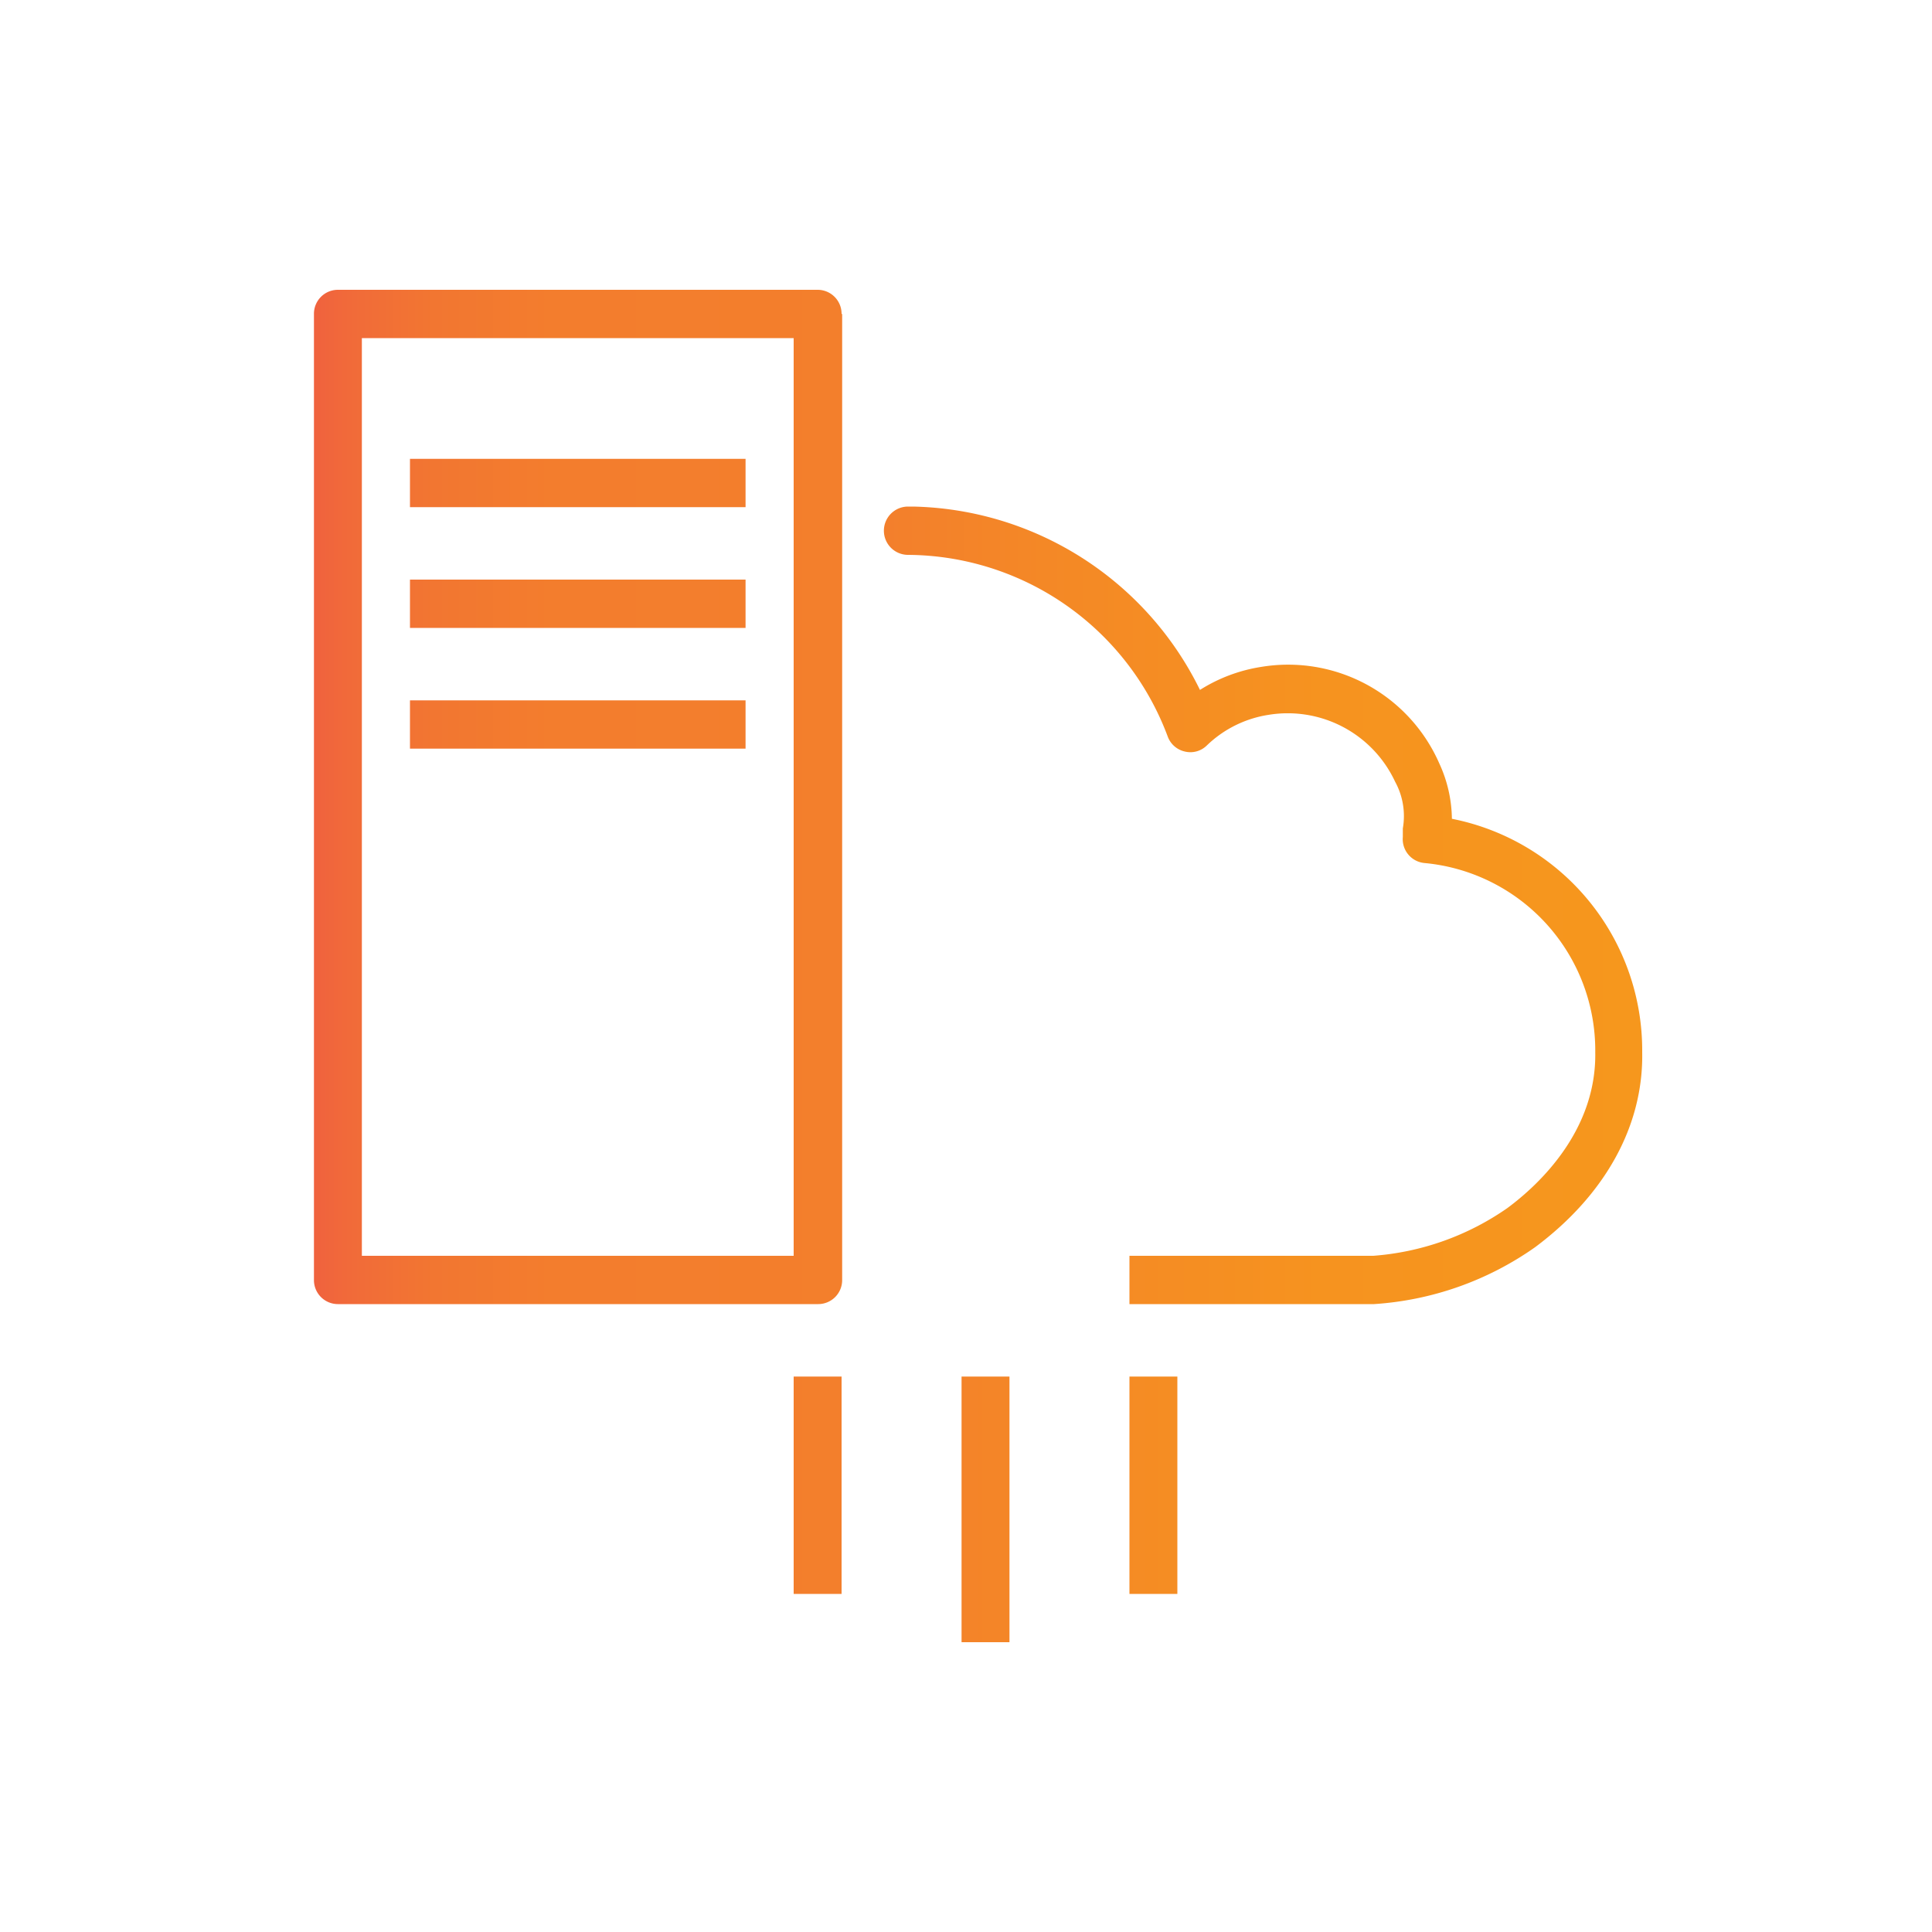 <svg id="Layer_1" data-name="Layer 1" xmlns="http://www.w3.org/2000/svg" xmlns:xlink="http://www.w3.org/1999/xlink" viewBox="0 0 100 100"><defs><style>.cls-1{fill:url(#linear-gradient);}</style><linearGradient id="linear-gradient" x1="16.25" y1="50" x2="85" y2="50" gradientUnits="userSpaceOnUse"><stop offset="0" stop-color="#f0623e"/><stop offset="0.03" stop-color="#f16b39"/><stop offset="0.09" stop-color="#f27631"/><stop offset="0.18" stop-color="#f37d2d"/><stop offset="0.43" stop-color="#f37f2c"/><stop offset="0.55" stop-color="#f48826"/><stop offset="0.76" stop-color="#f6931f"/><stop offset="1" stop-color="#f6971d"/></linearGradient></defs><path class="cls-1" d="M38.59,38.75H21.22v-2.5H38.59ZM41.08,82.5h2.48V71.25H41.08ZM38.59,23.75H21.22v2.5H38.59Zm0,6.25H21.22v2.5H38.59Zm5-13.75v50a1.24,1.24,0,0,1-1.24,1.25H17.49a1.24,1.24,0,0,1-1.24-1.25v-50A1.24,1.24,0,0,1,17.49,15H42.32A1.24,1.24,0,0,1,43.56,16.25ZM41.08,17.5H18.73V65H41.08Zm17.38,65h2.48V71.25H58.46ZM75.15,42.38a7,7,0,0,0-.65-2.86,8.54,8.54,0,0,0-9.23-5,8.31,8.31,0,0,0-3.16,1.19,16.93,16.93,0,0,0-14.83-9.49H47a1.25,1.25,0,0,0,0,2.5h0a14.44,14.44,0,0,1,13.44,9.4,1.23,1.23,0,0,0,.89.78,1.21,1.21,0,0,0,1.13-.31A5.89,5.89,0,0,1,65.66,37a6.13,6.13,0,0,1,6.55,3.46,3.7,3.7,0,0,1,.4,2.42c0,.15,0,.3,0,.44a1.24,1.24,0,0,0,1.12,1.35,9.74,9.74,0,0,1,8.84,9.79c.07,4-2.82,6.79-4.55,8.07A13.93,13.93,0,0,1,71.08,65H58.46v2.5H71.12a16.3,16.3,0,0,0,8.33-2.94c3.65-2.72,5.62-6.31,5.55-10.1A12.22,12.22,0,0,0,75.15,42.38ZM49.77,85h2.48V71.25H49.77Z"/></svg>